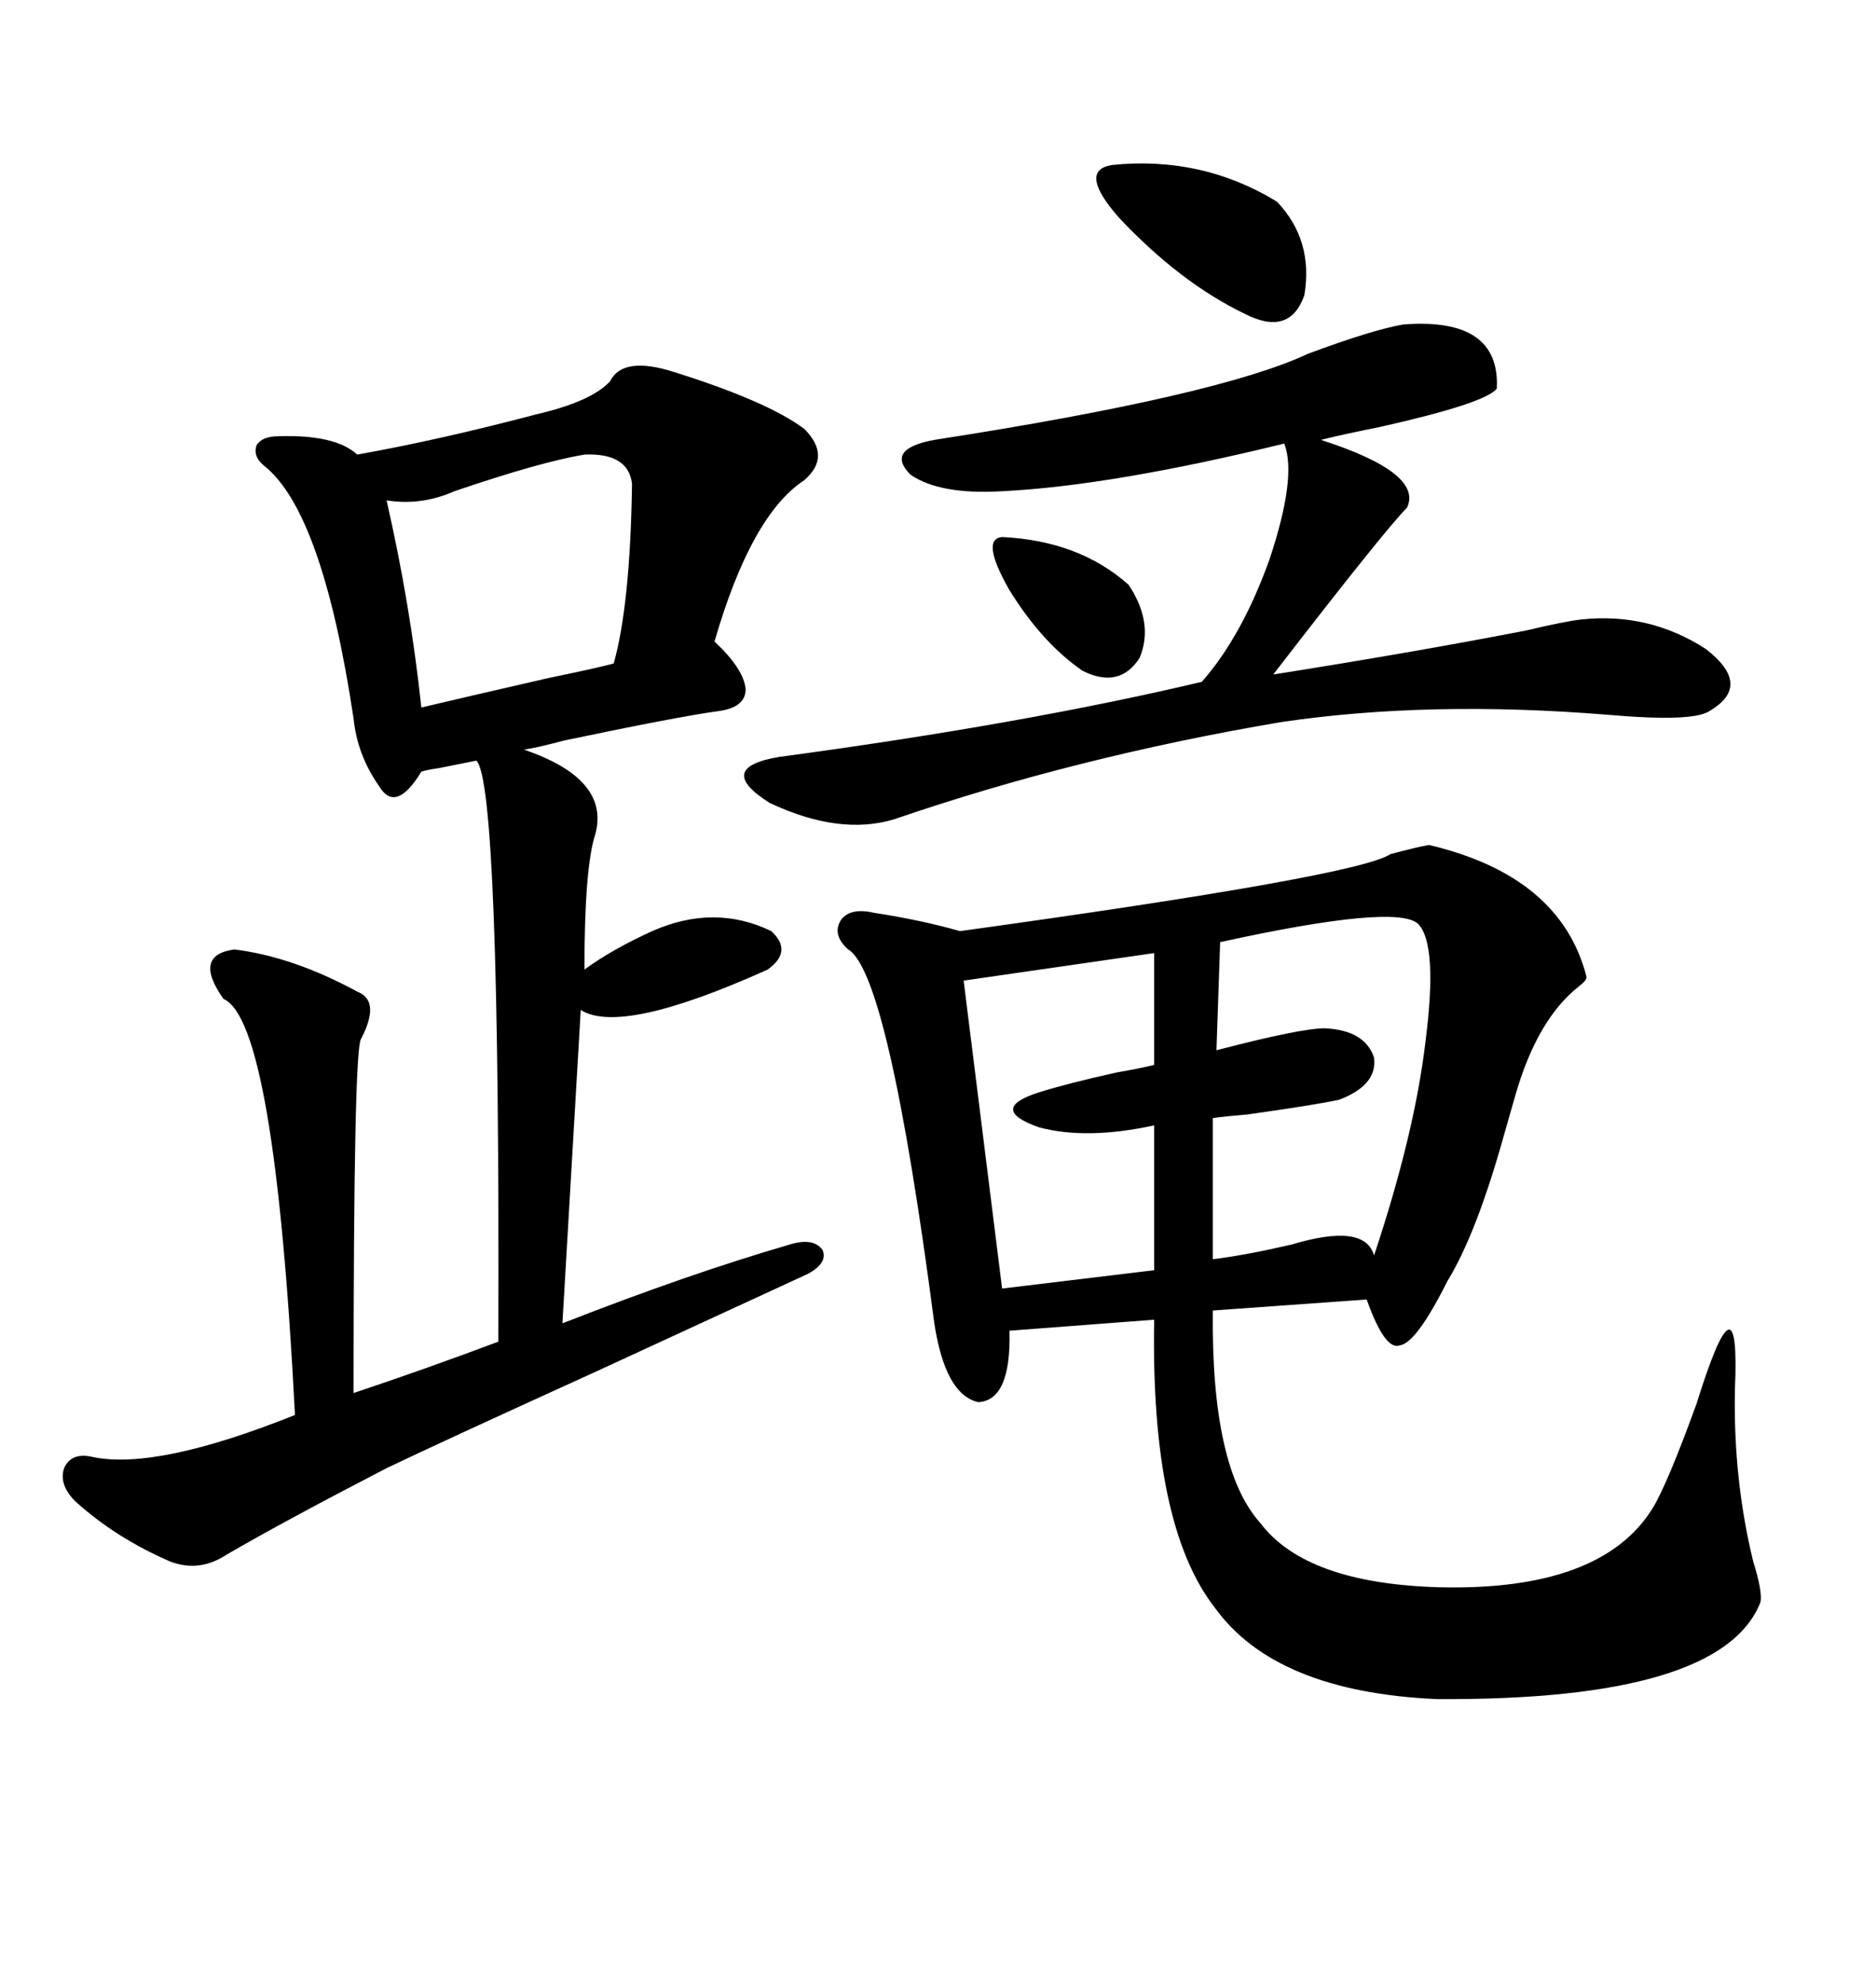 <svg xmlns="http://www.w3.org/2000/svg" xmlns:xlink="http://www.w3.org/1999/xlink" width="300" height="317.285"><path d="M139.75 145.90L139.75 145.90Q147.36 147.07 153.52 148.83L153.52 148.83Q217.09 140.04 222.36 136.52L222.36 136.52Q226.76 135.35 228.52 135.06L228.52 135.06Q249.61 140.04 253.71 156.15L253.71 156.15Q253.71 156.74 252.54 157.62L252.54 157.62Q245.80 162.89 242.29 175.20L242.29 175.20Q241.70 177.25 240.53 181.35L240.53 181.35Q236.13 197.17 231.45 204.79L231.45 204.79Q226.46 214.75 223.83 215.04L223.83 215.04Q221.48 215.92 218.55 207.71L218.55 207.71L193.95 209.47Q193.65 234.67 201.56 243.46L201.56 243.46Q208.89 253.13 230.27 253.71L230.27 253.71Q256.05 254.30 264.26 241.11L264.26 241.11Q266.60 237.30 271.29 224.41L271.29 224.41Q278.32 201.86 277.44 222.07L277.44 222.07Q277.15 236.43 280.37 249.61L280.37 249.61Q281.84 254.30 281.54 256.05L281.54 256.05Q275.39 271.88 229.69 271.58L229.69 271.58Q203.91 270.41 194.24 256.93L194.24 256.93Q183.98 243.75 184.57 210.94L184.57 210.94L161.43 212.70Q161.72 223.83 156.45 224.12L156.45 224.12Q151.17 222.95 149.41 211.52L149.41 211.52Q142.09 155.57 135.64 151.76L135.64 151.76Q133.01 149.41 134.47 147.07L134.47 147.07Q135.94 145.02 139.75 145.90ZM107.81 59.47L107.81 59.47Q122.75 64.16 128.61 68.55L128.61 68.55Q133.01 72.95 128.61 76.76L128.61 76.76Q120.12 82.32 114.26 102.54L114.26 102.54Q118.95 106.93 119.24 110.16L119.24 110.16Q119.24 113.09 114.84 113.67L114.84 113.67Q108.40 114.55 90.23 118.36L90.23 118.36Q85.84 119.53 83.79 119.82L83.79 119.82Q97.56 124.51 95.21 133.30L95.21 133.30Q93.46 138.57 93.46 154.98L93.46 154.98Q97.85 151.76 104.30 148.83L104.30 148.83Q114.26 144.43 123.34 148.83L123.34 148.83Q126.86 152.05 122.75 154.98L122.75 154.98Q99.32 165.53 92.87 161.43L92.87 161.43Q91.41 186.62 89.94 211.52L89.94 211.52Q110.16 203.61 126.27 198.93L126.27 198.93Q130.08 197.75 131.54 199.80L131.54 199.80Q132.42 201.86 129.20 203.61L129.20 203.61Q121.58 207.13 95.51 219.14L95.51 219.14Q69.73 230.86 61.82 234.67L61.82 234.67Q45.41 243.16 36.33 248.44L36.33 248.44Q31.93 251.37 27.25 249.61L27.25 249.61Q18.46 245.80 12.01 239.94L12.01 239.94Q9.38 237.30 10.25 234.67L10.25 234.67Q11.43 232.03 14.94 232.91L14.94 232.91Q25.20 234.96 47.17 226.17L47.17 226.17Q43.95 163.18 35.74 159.67L35.74 159.67Q30.76 152.64 37.50 151.76L37.50 151.76Q46.88 152.93 57.13 158.50L57.13 158.50Q60.94 159.96 57.71 166.11L57.71 166.11Q56.54 168.16 56.54 222.66L56.54 222.66Q67.97 218.85 79.69 214.45L79.69 214.45Q79.98 125.10 76.17 121.58L76.17 121.58Q74.71 121.88 70.31 122.75L70.31 122.75Q68.26 123.05 67.38 123.34L67.38 123.34Q63.28 130.08 60.64 125.68L60.64 125.68Q57.13 120.70 56.54 114.84L56.54 114.84Q51.56 81.74 42.19 74.41L42.19 74.41Q40.43 72.95 41.02 71.19L41.02 71.19Q41.89 69.73 44.53 69.73L44.53 69.73Q53.61 69.43 57.13 72.66L57.13 72.66Q70.31 70.31 85.84 66.21L85.84 66.21Q94.63 64.16 97.56 60.94L97.56 60.94Q99.61 56.84 107.81 59.47ZM224.41 51.86L224.41 51.86Q239.94 50.68 239.36 62.11L239.36 62.11Q237.60 64.45 220.61 68.26L220.61 68.26Q214.75 69.43 211.23 70.31L211.23 70.31Q227.64 75.59 225 81.15L225 81.15Q221.48 84.67 203.61 107.81L203.61 107.81Q225.88 104.30 244.04 100.78L244.04 100.78Q250.20 99.32 252.83 99.02L252.83 99.02Q263.67 97.85 272.75 103.71L272.75 103.71Q280.37 109.57 273.34 113.67L273.34 113.67Q270.70 115.43 257.23 114.26L257.23 114.26Q228.52 111.91 204.79 115.43L204.79 115.43Q171.97 121.00 142.97 130.96L142.97 130.96Q134.18 133.59 123.05 128.32L123.05 128.32Q114.26 122.75 124.51 121.00L124.51 121.00Q163.77 115.72 192.19 108.98L192.19 108.98Q198.63 101.66 203.03 89.36L203.03 89.36Q207.42 76.17 205.37 70.90L205.37 70.90Q177.83 77.64 160.25 78.52L160.25 78.52Q150.29 79.10 145.61 75.88L145.61 75.88Q141.50 71.78 149.41 70.31L149.41 70.31Q194.82 63.28 209.18 56.54L209.18 56.54Q219.43 52.73 224.41 51.86ZM226.76 147.66L226.76 147.66Q223.24 144.43 195.12 150.59L195.12 150.59L194.53 167.87Q208.01 164.36 211.82 164.36L211.82 164.36Q218.26 164.65 219.73 169.04L219.73 169.04Q220.31 173.44 214.16 175.78L214.16 175.78Q210.06 176.66 199.51 178.13L199.51 178.13Q196.00 178.42 193.95 178.71L193.95 178.71L193.95 201.27Q198.93 200.68 206.54 198.93L206.54 198.93Q218.26 195.41 219.73 200.68L219.73 200.68Q226.17 181.35 227.93 166.70L227.93 166.70Q229.98 150.88 226.76 147.66ZM184.57 170.21L184.57 152.34L154.10 156.74L160.25 205.96L184.57 203.03L184.57 179.88Q173.73 182.23 166.11 180.18L166.11 180.18Q157.91 177.25 166.11 174.61L166.11 174.61Q170.80 173.14 178.71 171.39L178.71 171.39Q182.23 170.80 184.57 170.21L184.57 170.21ZM93.46 72.66L93.46 72.66Q86.43 73.83 72.66 78.52L72.66 78.52Q67.38 80.86 61.82 79.98L61.82 79.98Q65.63 96.68 67.38 113.09L67.38 113.09Q73.54 111.62 87.60 108.40L87.60 108.40Q96.09 106.64 98.14 106.05L98.14 106.05Q100.78 96.68 101.07 77.34L101.07 77.34Q100.49 72.36 93.46 72.66ZM177.83 26.37L177.83 26.37Q192.19 24.90 204.20 32.23L204.20 32.23Q210.06 38.38 208.59 47.17L208.59 47.17Q206.25 53.91 198.93 50.10L198.93 50.10Q188.67 45.12 179.00 34.86L179.00 34.86Q172.27 27.25 177.83 26.37ZM160.25 85.84L160.25 85.84Q172.56 86.43 180.47 93.46L180.47 93.46Q184.57 99.61 182.23 105.18L182.23 105.18Q179.00 110.16 173.14 107.23L173.14 107.23Q166.70 102.83 161.43 94.34L161.43 94.34Q156.74 86.13 160.25 85.84Z"/></svg>